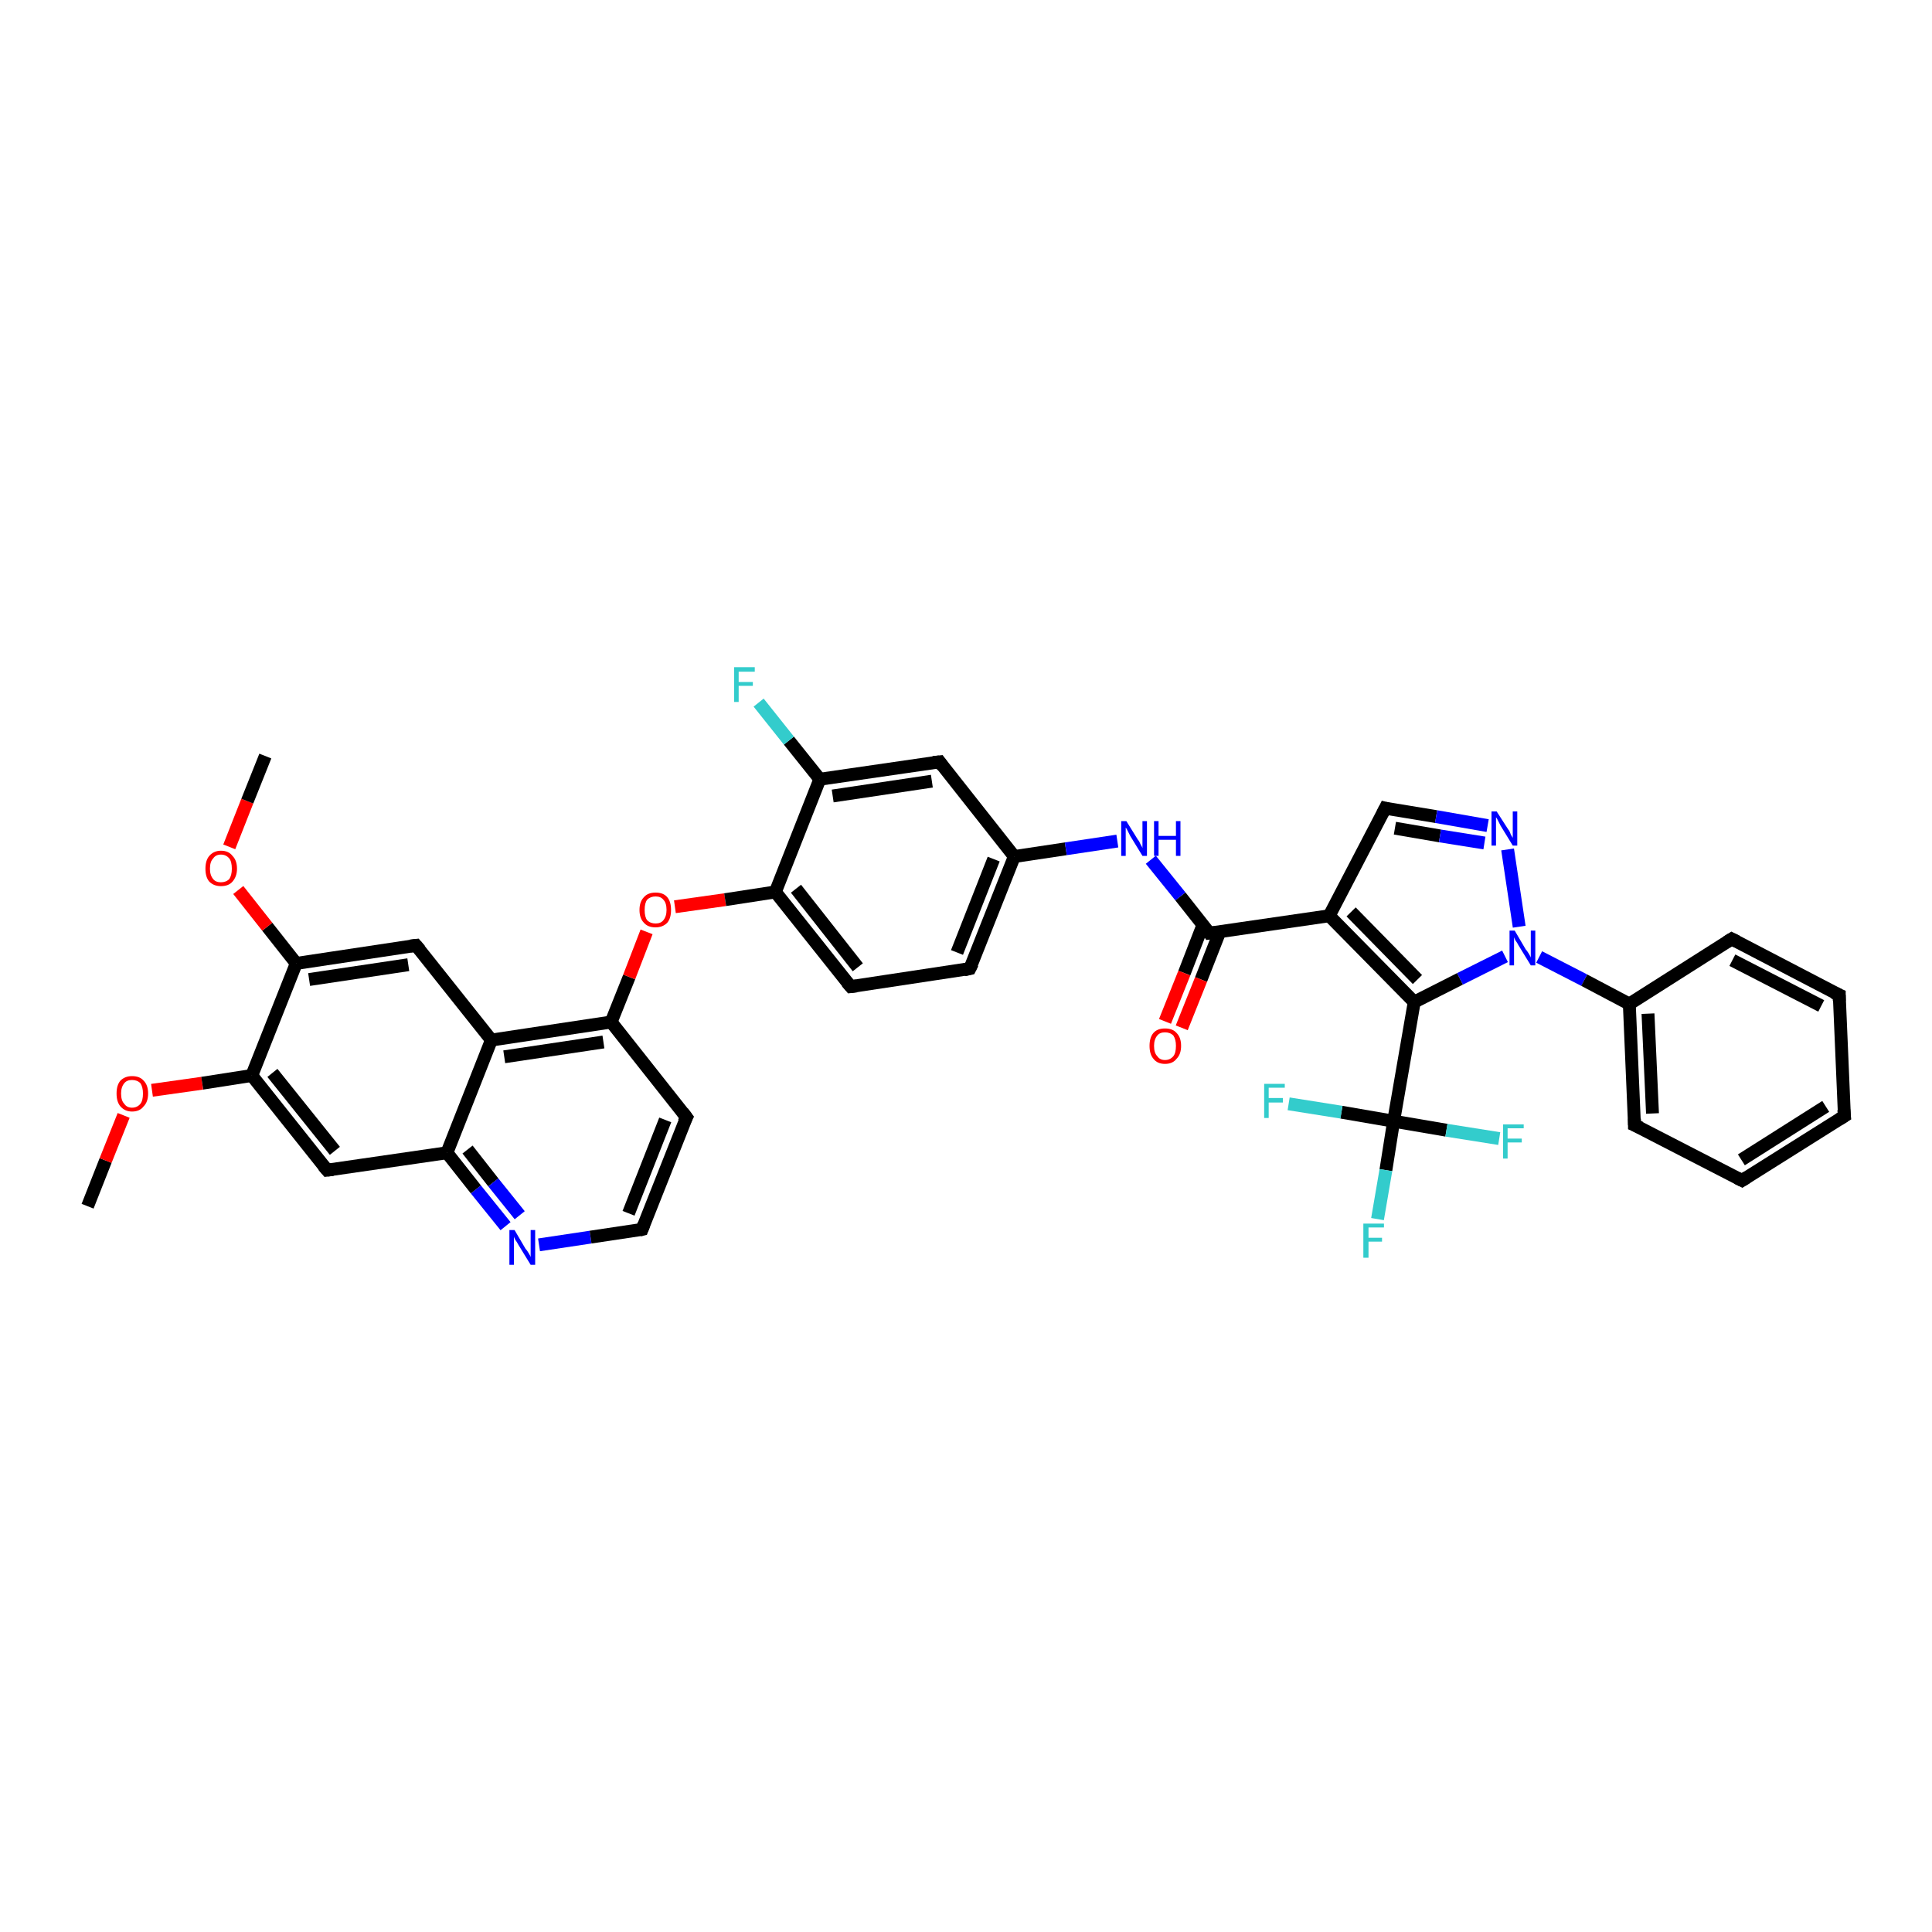 <?xml version='1.0' encoding='iso-8859-1'?>
<svg version='1.1' baseProfile='full'
              xmlns='http://www.w3.org/2000/svg'
                      xmlns:rdkit='http://www.rdkit.org/xml'
                      xmlns:xlink='http://www.w3.org/1999/xlink'
                  xml:space='preserve'
width='300px' height='300px' viewBox='0 0 300 300'>
<!-- END OF HEADER -->
<rect style='opacity:1.0;fill:#FFFFFF;stroke:none' width='300.0' height='300.0' x='0.0' y='0.0'> </rect>
<path class='bond-0 atom-0 atom-1' d='M 13.6,187.3 L 16.4,180.2' style='fill:none;fill-rule:evenodd;stroke:#000000;stroke-width:2.0px;stroke-linecap:butt;stroke-linejoin:miter;stroke-opacity:1' />
<path class='bond-0 atom-0 atom-1' d='M 16.4,180.2 L 19.2,173.2' style='fill:none;fill-rule:evenodd;stroke:#FF0000;stroke-width:2.0px;stroke-linecap:butt;stroke-linejoin:miter;stroke-opacity:1' />
<path class='bond-1 atom-1 atom-2' d='M 23.6,169.3 L 31.4,168.2' style='fill:none;fill-rule:evenodd;stroke:#FF0000;stroke-width:2.0px;stroke-linecap:butt;stroke-linejoin:miter;stroke-opacity:1' />
<path class='bond-1 atom-1 atom-2' d='M 31.4,168.2 L 39.1,167.0' style='fill:none;fill-rule:evenodd;stroke:#000000;stroke-width:2.0px;stroke-linecap:butt;stroke-linejoin:miter;stroke-opacity:1' />
<path class='bond-2 atom-2 atom-3' d='M 39.1,167.0 L 50.8,181.7' style='fill:none;fill-rule:evenodd;stroke:#000000;stroke-width:2.0px;stroke-linecap:butt;stroke-linejoin:miter;stroke-opacity:1' />
<path class='bond-2 atom-2 atom-3' d='M 42.3,166.6 L 52.0,178.7' style='fill:none;fill-rule:evenodd;stroke:#000000;stroke-width:2.0px;stroke-linecap:butt;stroke-linejoin:miter;stroke-opacity:1' />
<path class='bond-3 atom-3 atom-4' d='M 50.8,181.7 L 69.4,179.0' style='fill:none;fill-rule:evenodd;stroke:#000000;stroke-width:2.0px;stroke-linecap:butt;stroke-linejoin:miter;stroke-opacity:1' />
<path class='bond-4 atom-4 atom-5' d='M 69.4,179.0 L 73.9,184.7' style='fill:none;fill-rule:evenodd;stroke:#000000;stroke-width:2.0px;stroke-linecap:butt;stroke-linejoin:miter;stroke-opacity:1' />
<path class='bond-4 atom-4 atom-5' d='M 73.9,184.7 L 78.5,190.4' style='fill:none;fill-rule:evenodd;stroke:#0000FF;stroke-width:2.0px;stroke-linecap:butt;stroke-linejoin:miter;stroke-opacity:1' />
<path class='bond-4 atom-4 atom-5' d='M 72.6,178.5 L 76.6,183.6' style='fill:none;fill-rule:evenodd;stroke:#000000;stroke-width:2.0px;stroke-linecap:butt;stroke-linejoin:miter;stroke-opacity:1' />
<path class='bond-4 atom-4 atom-5' d='M 76.6,183.6 L 80.7,188.7' style='fill:none;fill-rule:evenodd;stroke:#0000FF;stroke-width:2.0px;stroke-linecap:butt;stroke-linejoin:miter;stroke-opacity:1' />
<path class='bond-5 atom-5 atom-6' d='M 83.7,193.3 L 91.7,192.1' style='fill:none;fill-rule:evenodd;stroke:#0000FF;stroke-width:2.0px;stroke-linecap:butt;stroke-linejoin:miter;stroke-opacity:1' />
<path class='bond-5 atom-5 atom-6' d='M 91.7,192.1 L 99.7,190.9' style='fill:none;fill-rule:evenodd;stroke:#000000;stroke-width:2.0px;stroke-linecap:butt;stroke-linejoin:miter;stroke-opacity:1' />
<path class='bond-6 atom-6 atom-7' d='M 99.7,190.9 L 106.6,173.5' style='fill:none;fill-rule:evenodd;stroke:#000000;stroke-width:2.0px;stroke-linecap:butt;stroke-linejoin:miter;stroke-opacity:1' />
<path class='bond-6 atom-6 atom-7' d='M 97.6,188.4 L 103.3,173.9' style='fill:none;fill-rule:evenodd;stroke:#000000;stroke-width:2.0px;stroke-linecap:butt;stroke-linejoin:miter;stroke-opacity:1' />
<path class='bond-7 atom-7 atom-8' d='M 106.6,173.5 L 94.9,158.7' style='fill:none;fill-rule:evenodd;stroke:#000000;stroke-width:2.0px;stroke-linecap:butt;stroke-linejoin:miter;stroke-opacity:1' />
<path class='bond-8 atom-8 atom-9' d='M 94.9,158.7 L 97.7,151.7' style='fill:none;fill-rule:evenodd;stroke:#000000;stroke-width:2.0px;stroke-linecap:butt;stroke-linejoin:miter;stroke-opacity:1' />
<path class='bond-8 atom-8 atom-9' d='M 97.7,151.7 L 100.4,144.7' style='fill:none;fill-rule:evenodd;stroke:#FF0000;stroke-width:2.0px;stroke-linecap:butt;stroke-linejoin:miter;stroke-opacity:1' />
<path class='bond-9 atom-9 atom-10' d='M 104.8,140.8 L 112.6,139.7' style='fill:none;fill-rule:evenodd;stroke:#FF0000;stroke-width:2.0px;stroke-linecap:butt;stroke-linejoin:miter;stroke-opacity:1' />
<path class='bond-9 atom-9 atom-10' d='M 112.6,139.7 L 120.4,138.5' style='fill:none;fill-rule:evenodd;stroke:#000000;stroke-width:2.0px;stroke-linecap:butt;stroke-linejoin:miter;stroke-opacity:1' />
<path class='bond-10 atom-10 atom-11' d='M 120.4,138.5 L 132.1,153.2' style='fill:none;fill-rule:evenodd;stroke:#000000;stroke-width:2.0px;stroke-linecap:butt;stroke-linejoin:miter;stroke-opacity:1' />
<path class='bond-10 atom-10 atom-11' d='M 123.6,138.0 L 133.2,150.2' style='fill:none;fill-rule:evenodd;stroke:#000000;stroke-width:2.0px;stroke-linecap:butt;stroke-linejoin:miter;stroke-opacity:1' />
<path class='bond-11 atom-11 atom-12' d='M 132.1,153.2 L 150.6,150.4' style='fill:none;fill-rule:evenodd;stroke:#000000;stroke-width:2.0px;stroke-linecap:butt;stroke-linejoin:miter;stroke-opacity:1' />
<path class='bond-12 atom-12 atom-13' d='M 150.6,150.4 L 157.5,133.0' style='fill:none;fill-rule:evenodd;stroke:#000000;stroke-width:2.0px;stroke-linecap:butt;stroke-linejoin:miter;stroke-opacity:1' />
<path class='bond-12 atom-12 atom-13' d='M 148.6,147.9 L 154.3,133.4' style='fill:none;fill-rule:evenodd;stroke:#000000;stroke-width:2.0px;stroke-linecap:butt;stroke-linejoin:miter;stroke-opacity:1' />
<path class='bond-13 atom-13 atom-14' d='M 157.5,133.0 L 165.5,131.8' style='fill:none;fill-rule:evenodd;stroke:#000000;stroke-width:2.0px;stroke-linecap:butt;stroke-linejoin:miter;stroke-opacity:1' />
<path class='bond-13 atom-13 atom-14' d='M 165.5,131.8 L 173.5,130.6' style='fill:none;fill-rule:evenodd;stroke:#0000FF;stroke-width:2.0px;stroke-linecap:butt;stroke-linejoin:miter;stroke-opacity:1' />
<path class='bond-14 atom-14 atom-15' d='M 178.7,133.5 L 183.3,139.2' style='fill:none;fill-rule:evenodd;stroke:#0000FF;stroke-width:2.0px;stroke-linecap:butt;stroke-linejoin:miter;stroke-opacity:1' />
<path class='bond-14 atom-14 atom-15' d='M 183.3,139.2 L 187.8,144.9' style='fill:none;fill-rule:evenodd;stroke:#000000;stroke-width:2.0px;stroke-linecap:butt;stroke-linejoin:miter;stroke-opacity:1' />
<path class='bond-15 atom-15 atom-16' d='M 186.8,143.6 L 183.9,151.1' style='fill:none;fill-rule:evenodd;stroke:#000000;stroke-width:2.0px;stroke-linecap:butt;stroke-linejoin:miter;stroke-opacity:1' />
<path class='bond-15 atom-15 atom-16' d='M 183.9,151.1 L 180.9,158.6' style='fill:none;fill-rule:evenodd;stroke:#FF0000;stroke-width:2.0px;stroke-linecap:butt;stroke-linejoin:miter;stroke-opacity:1' />
<path class='bond-15 atom-15 atom-16' d='M 189.4,144.7 L 186.5,152.1' style='fill:none;fill-rule:evenodd;stroke:#000000;stroke-width:2.0px;stroke-linecap:butt;stroke-linejoin:miter;stroke-opacity:1' />
<path class='bond-15 atom-15 atom-16' d='M 186.5,152.1 L 183.5,159.6' style='fill:none;fill-rule:evenodd;stroke:#FF0000;stroke-width:2.0px;stroke-linecap:butt;stroke-linejoin:miter;stroke-opacity:1' />
<path class='bond-16 atom-15 atom-17' d='M 187.8,144.9 L 206.4,142.2' style='fill:none;fill-rule:evenodd;stroke:#000000;stroke-width:2.0px;stroke-linecap:butt;stroke-linejoin:miter;stroke-opacity:1' />
<path class='bond-17 atom-17 atom-18' d='M 206.4,142.2 L 215.1,125.5' style='fill:none;fill-rule:evenodd;stroke:#000000;stroke-width:2.0px;stroke-linecap:butt;stroke-linejoin:miter;stroke-opacity:1' />
<path class='bond-18 atom-18 atom-19' d='M 215.1,125.5 L 223.0,126.8' style='fill:none;fill-rule:evenodd;stroke:#000000;stroke-width:2.0px;stroke-linecap:butt;stroke-linejoin:miter;stroke-opacity:1' />
<path class='bond-18 atom-18 atom-19' d='M 223.0,126.8 L 231.0,128.2' style='fill:none;fill-rule:evenodd;stroke:#0000FF;stroke-width:2.0px;stroke-linecap:butt;stroke-linejoin:miter;stroke-opacity:1' />
<path class='bond-18 atom-18 atom-19' d='M 216.6,128.6 L 223.6,129.8' style='fill:none;fill-rule:evenodd;stroke:#000000;stroke-width:2.0px;stroke-linecap:butt;stroke-linejoin:miter;stroke-opacity:1' />
<path class='bond-18 atom-18 atom-19' d='M 223.6,129.8 L 230.5,130.9' style='fill:none;fill-rule:evenodd;stroke:#0000FF;stroke-width:2.0px;stroke-linecap:butt;stroke-linejoin:miter;stroke-opacity:1' />
<path class='bond-19 atom-19 atom-20' d='M 234.1,131.9 L 235.9,143.9' style='fill:none;fill-rule:evenodd;stroke:#0000FF;stroke-width:2.0px;stroke-linecap:butt;stroke-linejoin:miter;stroke-opacity:1' />
<path class='bond-20 atom-20 atom-21' d='M 233.7,148.5 L 226.7,152.0' style='fill:none;fill-rule:evenodd;stroke:#0000FF;stroke-width:2.0px;stroke-linecap:butt;stroke-linejoin:miter;stroke-opacity:1' />
<path class='bond-20 atom-20 atom-21' d='M 226.7,152.0 L 219.6,155.6' style='fill:none;fill-rule:evenodd;stroke:#000000;stroke-width:2.0px;stroke-linecap:butt;stroke-linejoin:miter;stroke-opacity:1' />
<path class='bond-21 atom-21 atom-22' d='M 219.6,155.6 L 216.4,174.1' style='fill:none;fill-rule:evenodd;stroke:#000000;stroke-width:2.0px;stroke-linecap:butt;stroke-linejoin:miter;stroke-opacity:1' />
<path class='bond-22 atom-22 atom-23' d='M 216.4,174.1 L 215.2,181.7' style='fill:none;fill-rule:evenodd;stroke:#000000;stroke-width:2.0px;stroke-linecap:butt;stroke-linejoin:miter;stroke-opacity:1' />
<path class='bond-22 atom-22 atom-23' d='M 215.2,181.7 L 213.9,189.3' style='fill:none;fill-rule:evenodd;stroke:#33CCCC;stroke-width:2.0px;stroke-linecap:butt;stroke-linejoin:miter;stroke-opacity:1' />
<path class='bond-23 atom-22 atom-24' d='M 216.4,174.1 L 208.3,172.7' style='fill:none;fill-rule:evenodd;stroke:#000000;stroke-width:2.0px;stroke-linecap:butt;stroke-linejoin:miter;stroke-opacity:1' />
<path class='bond-23 atom-22 atom-24' d='M 208.3,172.7 L 200.1,171.4' style='fill:none;fill-rule:evenodd;stroke:#33CCCC;stroke-width:2.0px;stroke-linecap:butt;stroke-linejoin:miter;stroke-opacity:1' />
<path class='bond-24 atom-22 atom-25' d='M 216.4,174.1 L 224.6,175.5' style='fill:none;fill-rule:evenodd;stroke:#000000;stroke-width:2.0px;stroke-linecap:butt;stroke-linejoin:miter;stroke-opacity:1' />
<path class='bond-24 atom-22 atom-25' d='M 224.6,175.5 L 232.8,176.8' style='fill:none;fill-rule:evenodd;stroke:#33CCCC;stroke-width:2.0px;stroke-linecap:butt;stroke-linejoin:miter;stroke-opacity:1' />
<path class='bond-25 atom-20 atom-26' d='M 239.0,148.6 L 246.0,152.2' style='fill:none;fill-rule:evenodd;stroke:#0000FF;stroke-width:2.0px;stroke-linecap:butt;stroke-linejoin:miter;stroke-opacity:1' />
<path class='bond-25 atom-20 atom-26' d='M 246.0,152.2 L 253.0,155.9' style='fill:none;fill-rule:evenodd;stroke:#000000;stroke-width:2.0px;stroke-linecap:butt;stroke-linejoin:miter;stroke-opacity:1' />
<path class='bond-26 atom-26 atom-27' d='M 253.0,155.9 L 253.8,174.7' style='fill:none;fill-rule:evenodd;stroke:#000000;stroke-width:2.0px;stroke-linecap:butt;stroke-linejoin:miter;stroke-opacity:1' />
<path class='bond-26 atom-26 atom-27' d='M 255.9,157.4 L 256.6,172.9' style='fill:none;fill-rule:evenodd;stroke:#000000;stroke-width:2.0px;stroke-linecap:butt;stroke-linejoin:miter;stroke-opacity:1' />
<path class='bond-27 atom-27 atom-28' d='M 253.8,174.7 L 270.5,183.3' style='fill:none;fill-rule:evenodd;stroke:#000000;stroke-width:2.0px;stroke-linecap:butt;stroke-linejoin:miter;stroke-opacity:1' />
<path class='bond-28 atom-28 atom-29' d='M 270.5,183.3 L 286.4,173.3' style='fill:none;fill-rule:evenodd;stroke:#000000;stroke-width:2.0px;stroke-linecap:butt;stroke-linejoin:miter;stroke-opacity:1' />
<path class='bond-28 atom-28 atom-29' d='M 270.4,180.1 L 283.5,171.8' style='fill:none;fill-rule:evenodd;stroke:#000000;stroke-width:2.0px;stroke-linecap:butt;stroke-linejoin:miter;stroke-opacity:1' />
<path class='bond-29 atom-29 atom-30' d='M 286.4,173.3 L 285.6,154.5' style='fill:none;fill-rule:evenodd;stroke:#000000;stroke-width:2.0px;stroke-linecap:butt;stroke-linejoin:miter;stroke-opacity:1' />
<path class='bond-30 atom-30 atom-31' d='M 285.6,154.5 L 268.9,145.8' style='fill:none;fill-rule:evenodd;stroke:#000000;stroke-width:2.0px;stroke-linecap:butt;stroke-linejoin:miter;stroke-opacity:1' />
<path class='bond-30 atom-30 atom-31' d='M 282.8,156.2 L 269.0,149.1' style='fill:none;fill-rule:evenodd;stroke:#000000;stroke-width:2.0px;stroke-linecap:butt;stroke-linejoin:miter;stroke-opacity:1' />
<path class='bond-31 atom-13 atom-32' d='M 157.5,133.0 L 145.9,118.3' style='fill:none;fill-rule:evenodd;stroke:#000000;stroke-width:2.0px;stroke-linecap:butt;stroke-linejoin:miter;stroke-opacity:1' />
<path class='bond-32 atom-32 atom-33' d='M 145.9,118.3 L 127.3,121.0' style='fill:none;fill-rule:evenodd;stroke:#000000;stroke-width:2.0px;stroke-linecap:butt;stroke-linejoin:miter;stroke-opacity:1' />
<path class='bond-32 atom-32 atom-33' d='M 144.7,121.3 L 129.3,123.6' style='fill:none;fill-rule:evenodd;stroke:#000000;stroke-width:2.0px;stroke-linecap:butt;stroke-linejoin:miter;stroke-opacity:1' />
<path class='bond-33 atom-33 atom-34' d='M 127.3,121.0 L 122.5,115.0' style='fill:none;fill-rule:evenodd;stroke:#000000;stroke-width:2.0px;stroke-linecap:butt;stroke-linejoin:miter;stroke-opacity:1' />
<path class='bond-33 atom-33 atom-34' d='M 122.5,115.0 L 117.8,109.1' style='fill:none;fill-rule:evenodd;stroke:#33CCCC;stroke-width:2.0px;stroke-linecap:butt;stroke-linejoin:miter;stroke-opacity:1' />
<path class='bond-34 atom-8 atom-35' d='M 94.9,158.7 L 76.3,161.5' style='fill:none;fill-rule:evenodd;stroke:#000000;stroke-width:2.0px;stroke-linecap:butt;stroke-linejoin:miter;stroke-opacity:1' />
<path class='bond-34 atom-8 atom-35' d='M 93.7,161.8 L 78.3,164.1' style='fill:none;fill-rule:evenodd;stroke:#000000;stroke-width:2.0px;stroke-linecap:butt;stroke-linejoin:miter;stroke-opacity:1' />
<path class='bond-35 atom-35 atom-36' d='M 76.3,161.5 L 64.6,146.8' style='fill:none;fill-rule:evenodd;stroke:#000000;stroke-width:2.0px;stroke-linecap:butt;stroke-linejoin:miter;stroke-opacity:1' />
<path class='bond-36 atom-36 atom-37' d='M 64.6,146.8 L 46.0,149.6' style='fill:none;fill-rule:evenodd;stroke:#000000;stroke-width:2.0px;stroke-linecap:butt;stroke-linejoin:miter;stroke-opacity:1' />
<path class='bond-36 atom-36 atom-37' d='M 63.4,149.8 L 48.0,152.1' style='fill:none;fill-rule:evenodd;stroke:#000000;stroke-width:2.0px;stroke-linecap:butt;stroke-linejoin:miter;stroke-opacity:1' />
<path class='bond-37 atom-37 atom-38' d='M 46.0,149.6 L 41.5,143.9' style='fill:none;fill-rule:evenodd;stroke:#000000;stroke-width:2.0px;stroke-linecap:butt;stroke-linejoin:miter;stroke-opacity:1' />
<path class='bond-37 atom-37 atom-38' d='M 41.5,143.9 L 37.0,138.2' style='fill:none;fill-rule:evenodd;stroke:#FF0000;stroke-width:2.0px;stroke-linecap:butt;stroke-linejoin:miter;stroke-opacity:1' />
<path class='bond-38 atom-38 atom-39' d='M 35.6,131.5 L 38.4,124.4' style='fill:none;fill-rule:evenodd;stroke:#FF0000;stroke-width:2.0px;stroke-linecap:butt;stroke-linejoin:miter;stroke-opacity:1' />
<path class='bond-38 atom-38 atom-39' d='M 38.4,124.4 L 41.2,117.4' style='fill:none;fill-rule:evenodd;stroke:#000000;stroke-width:2.0px;stroke-linecap:butt;stroke-linejoin:miter;stroke-opacity:1' />
<path class='bond-39 atom-37 atom-2' d='M 46.0,149.6 L 39.1,167.0' style='fill:none;fill-rule:evenodd;stroke:#000000;stroke-width:2.0px;stroke-linecap:butt;stroke-linejoin:miter;stroke-opacity:1' />
<path class='bond-40 atom-35 atom-4' d='M 76.3,161.5 L 69.4,179.0' style='fill:none;fill-rule:evenodd;stroke:#000000;stroke-width:2.0px;stroke-linecap:butt;stroke-linejoin:miter;stroke-opacity:1' />
<path class='bond-41 atom-33 atom-10' d='M 127.3,121.0 L 120.4,138.5' style='fill:none;fill-rule:evenodd;stroke:#000000;stroke-width:2.0px;stroke-linecap:butt;stroke-linejoin:miter;stroke-opacity:1' />
<path class='bond-42 atom-21 atom-17' d='M 219.6,155.6 L 206.4,142.2' style='fill:none;fill-rule:evenodd;stroke:#000000;stroke-width:2.0px;stroke-linecap:butt;stroke-linejoin:miter;stroke-opacity:1' />
<path class='bond-42 atom-21 atom-17' d='M 220.1,152.1 L 209.8,141.6' style='fill:none;fill-rule:evenodd;stroke:#000000;stroke-width:2.0px;stroke-linecap:butt;stroke-linejoin:miter;stroke-opacity:1' />
<path class='bond-43 atom-31 atom-26' d='M 268.9,145.8 L 253.0,155.9' style='fill:none;fill-rule:evenodd;stroke:#000000;stroke-width:2.0px;stroke-linecap:butt;stroke-linejoin:miter;stroke-opacity:1' />
<path d='M 50.2,181.0 L 50.8,181.7 L 51.7,181.6' style='fill:none;stroke:#000000;stroke-width:2.0px;stroke-linecap:butt;stroke-linejoin:miter;stroke-opacity:1;' />
<path d='M 99.3,191.0 L 99.7,190.9 L 100.0,190.1' style='fill:none;stroke:#000000;stroke-width:2.0px;stroke-linecap:butt;stroke-linejoin:miter;stroke-opacity:1;' />
<path d='M 106.2,174.3 L 106.6,173.5 L 106.0,172.7' style='fill:none;stroke:#000000;stroke-width:2.0px;stroke-linecap:butt;stroke-linejoin:miter;stroke-opacity:1;' />
<path d='M 131.5,152.5 L 132.1,153.2 L 133.0,153.1' style='fill:none;stroke:#000000;stroke-width:2.0px;stroke-linecap:butt;stroke-linejoin:miter;stroke-opacity:1;' />
<path d='M 149.7,150.6 L 150.6,150.4 L 151.0,149.6' style='fill:none;stroke:#000000;stroke-width:2.0px;stroke-linecap:butt;stroke-linejoin:miter;stroke-opacity:1;' />
<path d='M 187.6,144.6 L 187.8,144.9 L 188.7,144.8' style='fill:none;stroke:#000000;stroke-width:2.0px;stroke-linecap:butt;stroke-linejoin:miter;stroke-opacity:1;' />
<path d='M 214.7,126.3 L 215.1,125.5 L 215.5,125.6' style='fill:none;stroke:#000000;stroke-width:2.0px;stroke-linecap:butt;stroke-linejoin:miter;stroke-opacity:1;' />
<path d='M 253.8,173.7 L 253.8,174.7 L 254.7,175.1' style='fill:none;stroke:#000000;stroke-width:2.0px;stroke-linecap:butt;stroke-linejoin:miter;stroke-opacity:1;' />
<path d='M 269.7,182.9 L 270.5,183.3 L 271.3,182.8' style='fill:none;stroke:#000000;stroke-width:2.0px;stroke-linecap:butt;stroke-linejoin:miter;stroke-opacity:1;' />
<path d='M 285.6,173.8 L 286.4,173.3 L 286.3,172.3' style='fill:none;stroke:#000000;stroke-width:2.0px;stroke-linecap:butt;stroke-linejoin:miter;stroke-opacity:1;' />
<path d='M 285.6,155.4 L 285.6,154.5 L 284.7,154.1' style='fill:none;stroke:#000000;stroke-width:2.0px;stroke-linecap:butt;stroke-linejoin:miter;stroke-opacity:1;' />
<path d='M 269.7,146.2 L 268.9,145.8 L 268.1,146.3' style='fill:none;stroke:#000000;stroke-width:2.0px;stroke-linecap:butt;stroke-linejoin:miter;stroke-opacity:1;' />
<path d='M 146.4,119.0 L 145.9,118.3 L 144.9,118.4' style='fill:none;stroke:#000000;stroke-width:2.0px;stroke-linecap:butt;stroke-linejoin:miter;stroke-opacity:1;' />
<path d='M 65.2,147.5 L 64.6,146.8 L 63.7,146.9' style='fill:none;stroke:#000000;stroke-width:2.0px;stroke-linecap:butt;stroke-linejoin:miter;stroke-opacity:1;' />
<path class='atom-1' d='M 18.1 169.8
Q 18.1 168.5, 18.7 167.8
Q 19.4 167.1, 20.5 167.1
Q 21.7 167.1, 22.3 167.8
Q 23.0 168.5, 23.0 169.8
Q 23.0 171.1, 22.3 171.8
Q 21.7 172.6, 20.5 172.6
Q 19.4 172.6, 18.7 171.8
Q 18.1 171.1, 18.1 169.8
M 20.5 172.0
Q 21.3 172.0, 21.8 171.4
Q 22.2 170.9, 22.2 169.8
Q 22.2 168.8, 21.8 168.2
Q 21.3 167.7, 20.5 167.7
Q 19.7 167.7, 19.3 168.2
Q 18.8 168.8, 18.8 169.8
Q 18.8 170.9, 19.3 171.4
Q 19.7 172.0, 20.5 172.0
' fill='#FF0000'/>
<path class='atom-5' d='M 79.9 191.0
L 81.6 193.9
Q 81.8 194.1, 82.1 194.6
Q 82.4 195.1, 82.4 195.2
L 82.4 191.0
L 83.1 191.0
L 83.1 196.4
L 82.4 196.4
L 80.5 193.3
Q 80.3 192.9, 80.0 192.5
Q 79.8 192.1, 79.8 192.0
L 79.8 196.4
L 79.1 196.4
L 79.1 191.0
L 79.9 191.0
' fill='#0000FF'/>
<path class='atom-9' d='M 99.3 141.3
Q 99.3 140.0, 100.0 139.3
Q 100.6 138.6, 101.8 138.6
Q 103.0 138.6, 103.6 139.3
Q 104.2 140.0, 104.2 141.3
Q 104.2 142.6, 103.6 143.3
Q 102.9 144.0, 101.8 144.0
Q 100.6 144.0, 100.0 143.3
Q 99.3 142.6, 99.3 141.3
M 101.8 143.4
Q 102.6 143.4, 103.0 142.9
Q 103.5 142.3, 103.5 141.3
Q 103.5 140.2, 103.0 139.7
Q 102.6 139.2, 101.8 139.2
Q 101.0 139.2, 100.5 139.7
Q 100.1 140.2, 100.1 141.3
Q 100.1 142.4, 100.5 142.9
Q 101.0 143.4, 101.8 143.4
' fill='#FF0000'/>
<path class='atom-14' d='M 174.9 127.5
L 176.7 130.4
Q 176.9 130.6, 177.1 131.1
Q 177.4 131.6, 177.4 131.7
L 177.4 127.5
L 178.1 127.5
L 178.1 132.9
L 177.4 132.9
L 175.5 129.8
Q 175.3 129.4, 175.1 129.0
Q 174.9 128.6, 174.8 128.5
L 174.8 132.9
L 174.1 132.9
L 174.1 127.5
L 174.9 127.5
' fill='#0000FF'/>
<path class='atom-14' d='M 179.2 127.5
L 179.9 127.5
L 179.9 129.8
L 182.6 129.8
L 182.6 127.5
L 183.3 127.5
L 183.3 132.9
L 182.6 132.9
L 182.6 130.4
L 179.9 130.4
L 179.9 132.9
L 179.2 132.9
L 179.2 127.5
' fill='#0000FF'/>
<path class='atom-16' d='M 178.5 162.4
Q 178.5 161.1, 179.1 160.4
Q 179.7 159.7, 180.9 159.7
Q 182.1 159.7, 182.7 160.4
Q 183.4 161.1, 183.4 162.4
Q 183.4 163.7, 182.7 164.4
Q 182.1 165.2, 180.9 165.2
Q 179.7 165.2, 179.1 164.4
Q 178.5 163.7, 178.5 162.4
M 180.9 164.6
Q 181.7 164.6, 182.2 164.0
Q 182.6 163.5, 182.6 162.4
Q 182.6 161.4, 182.2 160.8
Q 181.7 160.3, 180.9 160.3
Q 180.1 160.3, 179.7 160.8
Q 179.2 161.4, 179.2 162.4
Q 179.2 163.5, 179.7 164.0
Q 180.1 164.6, 180.9 164.6
' fill='#FF0000'/>
<path class='atom-19' d='M 232.4 126.0
L 234.2 128.8
Q 234.4 129.0, 234.6 129.6
Q 234.9 130.1, 234.9 130.1
L 234.9 126.0
L 235.6 126.0
L 235.6 131.3
L 234.9 131.3
L 233.0 128.2
Q 232.8 127.8, 232.6 127.4
Q 232.4 127.0, 232.3 126.9
L 232.3 131.3
L 231.6 131.3
L 231.6 126.0
L 232.4 126.0
' fill='#0000FF'/>
<path class='atom-20' d='M 235.2 144.5
L 236.9 147.4
Q 237.1 147.6, 237.4 148.1
Q 237.7 148.6, 237.7 148.7
L 237.7 144.5
L 238.4 144.5
L 238.4 149.9
L 237.7 149.9
L 235.8 146.8
Q 235.6 146.4, 235.3 146.0
Q 235.1 145.6, 235.1 145.5
L 235.1 149.9
L 234.4 149.9
L 234.4 144.5
L 235.2 144.5
' fill='#0000FF'/>
<path class='atom-23' d='M 211.7 190.0
L 214.9 190.0
L 214.9 190.6
L 212.5 190.6
L 212.5 192.2
L 214.6 192.2
L 214.6 192.8
L 212.5 192.8
L 212.5 195.3
L 211.7 195.3
L 211.7 190.0
' fill='#33CCCC'/>
<path class='atom-24' d='M 196.3 168.3
L 199.5 168.3
L 199.5 168.9
L 197.0 168.9
L 197.0 170.5
L 199.2 170.5
L 199.2 171.2
L 197.0 171.2
L 197.0 173.6
L 196.3 173.6
L 196.3 168.3
' fill='#33CCCC'/>
<path class='atom-25' d='M 233.4 174.6
L 236.6 174.6
L 236.6 175.2
L 234.1 175.2
L 234.1 176.8
L 236.3 176.8
L 236.3 177.4
L 234.1 177.4
L 234.1 179.9
L 233.4 179.9
L 233.4 174.6
' fill='#33CCCC'/>
<path class='atom-34' d='M 114.0 103.6
L 117.2 103.6
L 117.2 104.3
L 114.7 104.3
L 114.7 105.9
L 116.9 105.9
L 116.9 106.5
L 114.7 106.5
L 114.7 109.0
L 114.0 109.0
L 114.0 103.6
' fill='#33CCCC'/>
<path class='atom-38' d='M 31.9 134.9
Q 31.9 133.6, 32.5 132.9
Q 33.2 132.1, 34.3 132.1
Q 35.5 132.1, 36.1 132.9
Q 36.8 133.6, 36.8 134.9
Q 36.8 136.1, 36.1 136.9
Q 35.5 137.6, 34.3 137.6
Q 33.2 137.6, 32.5 136.9
Q 31.9 136.2, 31.9 134.9
M 34.3 137.0
Q 35.1 137.0, 35.6 136.5
Q 36.0 135.9, 36.0 134.9
Q 36.0 133.8, 35.6 133.3
Q 35.1 132.7, 34.3 132.7
Q 33.5 132.7, 33.1 133.3
Q 32.6 133.8, 32.6 134.9
Q 32.6 135.9, 33.1 136.5
Q 33.5 137.0, 34.3 137.0
' fill='#FF0000'/>
</svg>
